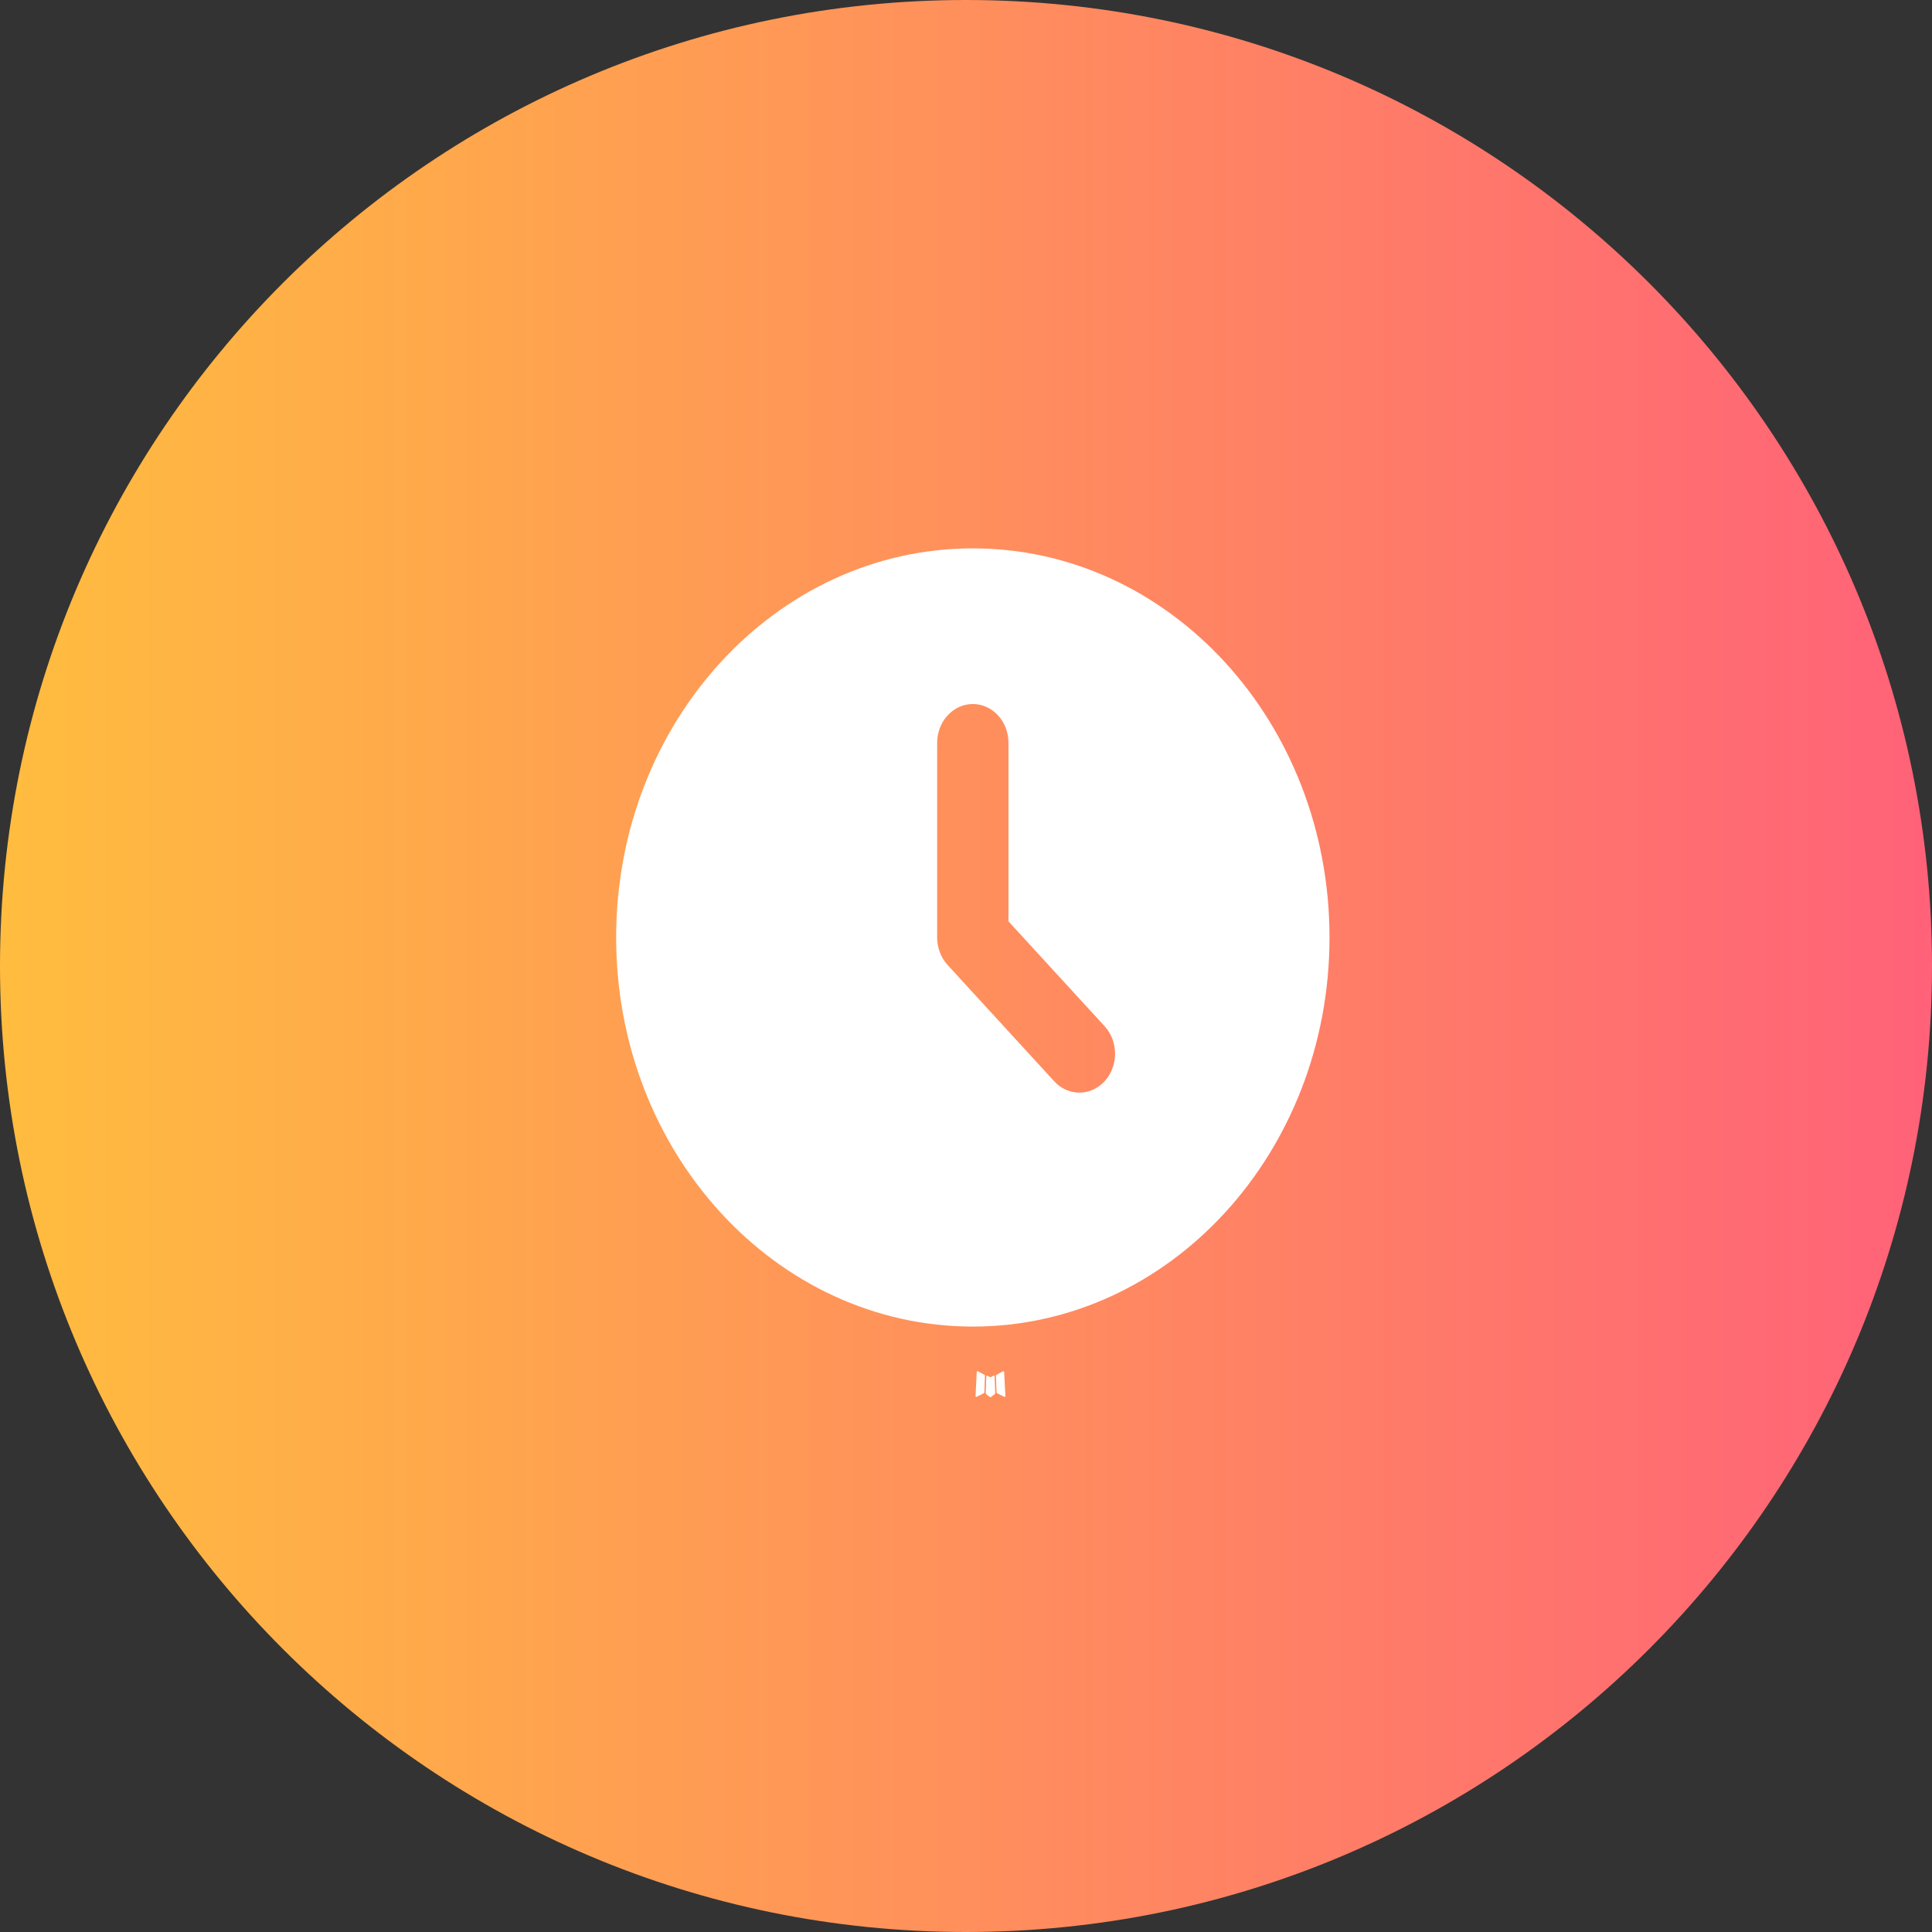 <svg width="65" height="65" viewBox="0 0 65 65" fill="none" xmlns="http://www.w3.org/2000/svg">
<rect x="0" y="0" width="65" height="65" fill="#333333" stroke="none"/>
<g clip-path="url(#clip0_3430_1804)">
<path d="M32.5 65C50.449 65 65 50.449 65 32.5C65 14.551 50.449 0 32.5 0C14.551 0 0 14.551 0 32.5C0 50.449 14.551 65 32.5 65Z" fill="url(#paint0_linear_3430_1804)"/>
<path d="M33.442 46.28L33.428 46.283L33.343 46.328L33.319 46.334L33.303 46.328L33.217 46.283C33.205 46.278 33.195 46.28 33.188 46.289L33.184 46.302L33.163 46.862L33.169 46.889L33.181 46.906L33.306 47.003L33.324 47.008L33.339 47.003L33.463 46.906L33.478 46.885L33.483 46.862L33.462 46.303C33.459 46.29 33.452 46.282 33.442 46.28ZM33.76 46.132L33.744 46.135L33.522 46.256L33.51 46.27L33.507 46.284L33.528 46.847L33.534 46.862L33.544 46.872L33.785 46.993C33.8 46.998 33.812 46.994 33.82 46.983L33.825 46.965L33.784 46.161C33.78 46.145 33.772 46.136 33.76 46.132ZM32.902 46.135C32.896 46.131 32.89 46.13 32.884 46.132C32.878 46.133 32.873 46.137 32.869 46.142L32.862 46.161L32.821 46.965C32.822 46.98 32.829 46.991 32.842 46.996L32.86 46.993L33.101 46.872L33.113 46.861L33.118 46.847L33.138 46.284L33.135 46.268L33.123 46.255L32.902 46.135Z" fill="white"/>
<path d="M32.73 18.449C39.357 18.449 44.73 24.31 44.73 31.54C44.73 38.77 39.357 44.631 32.73 44.631C26.102 44.631 20.73 38.77 20.73 31.54C20.73 24.31 26.102 18.449 32.73 18.449ZM32.73 23.686C32.411 23.686 32.106 23.823 31.881 24.069C31.656 24.314 31.529 24.648 31.529 24.995V31.54C31.53 31.887 31.656 32.22 31.881 32.466L35.481 36.393C35.707 36.632 36.011 36.763 36.325 36.76C36.64 36.757 36.941 36.62 37.163 36.377C37.386 36.134 37.512 35.806 37.515 35.463C37.517 35.12 37.397 34.789 37.178 34.542L33.929 30.998V24.995C33.929 24.648 33.803 24.314 33.578 24.069C33.353 23.823 33.048 23.686 32.73 23.686Z" fill="white"/>
</g>
<defs>
<linearGradient id="paint0_linear_3430_1804" x1="0.39" y1="0" x2="113.425" y2="0" gradientUnits="userSpaceOnUse">
<stop stop-color="#FFBC3F"/>
<stop offset="1" stop-color="#FF1EA4"/>
</linearGradient>
<clipPath id="clip0_3430_1804">
<rect width="65" height="65" fill="white"/>
</clipPath>
</defs>
</svg>
